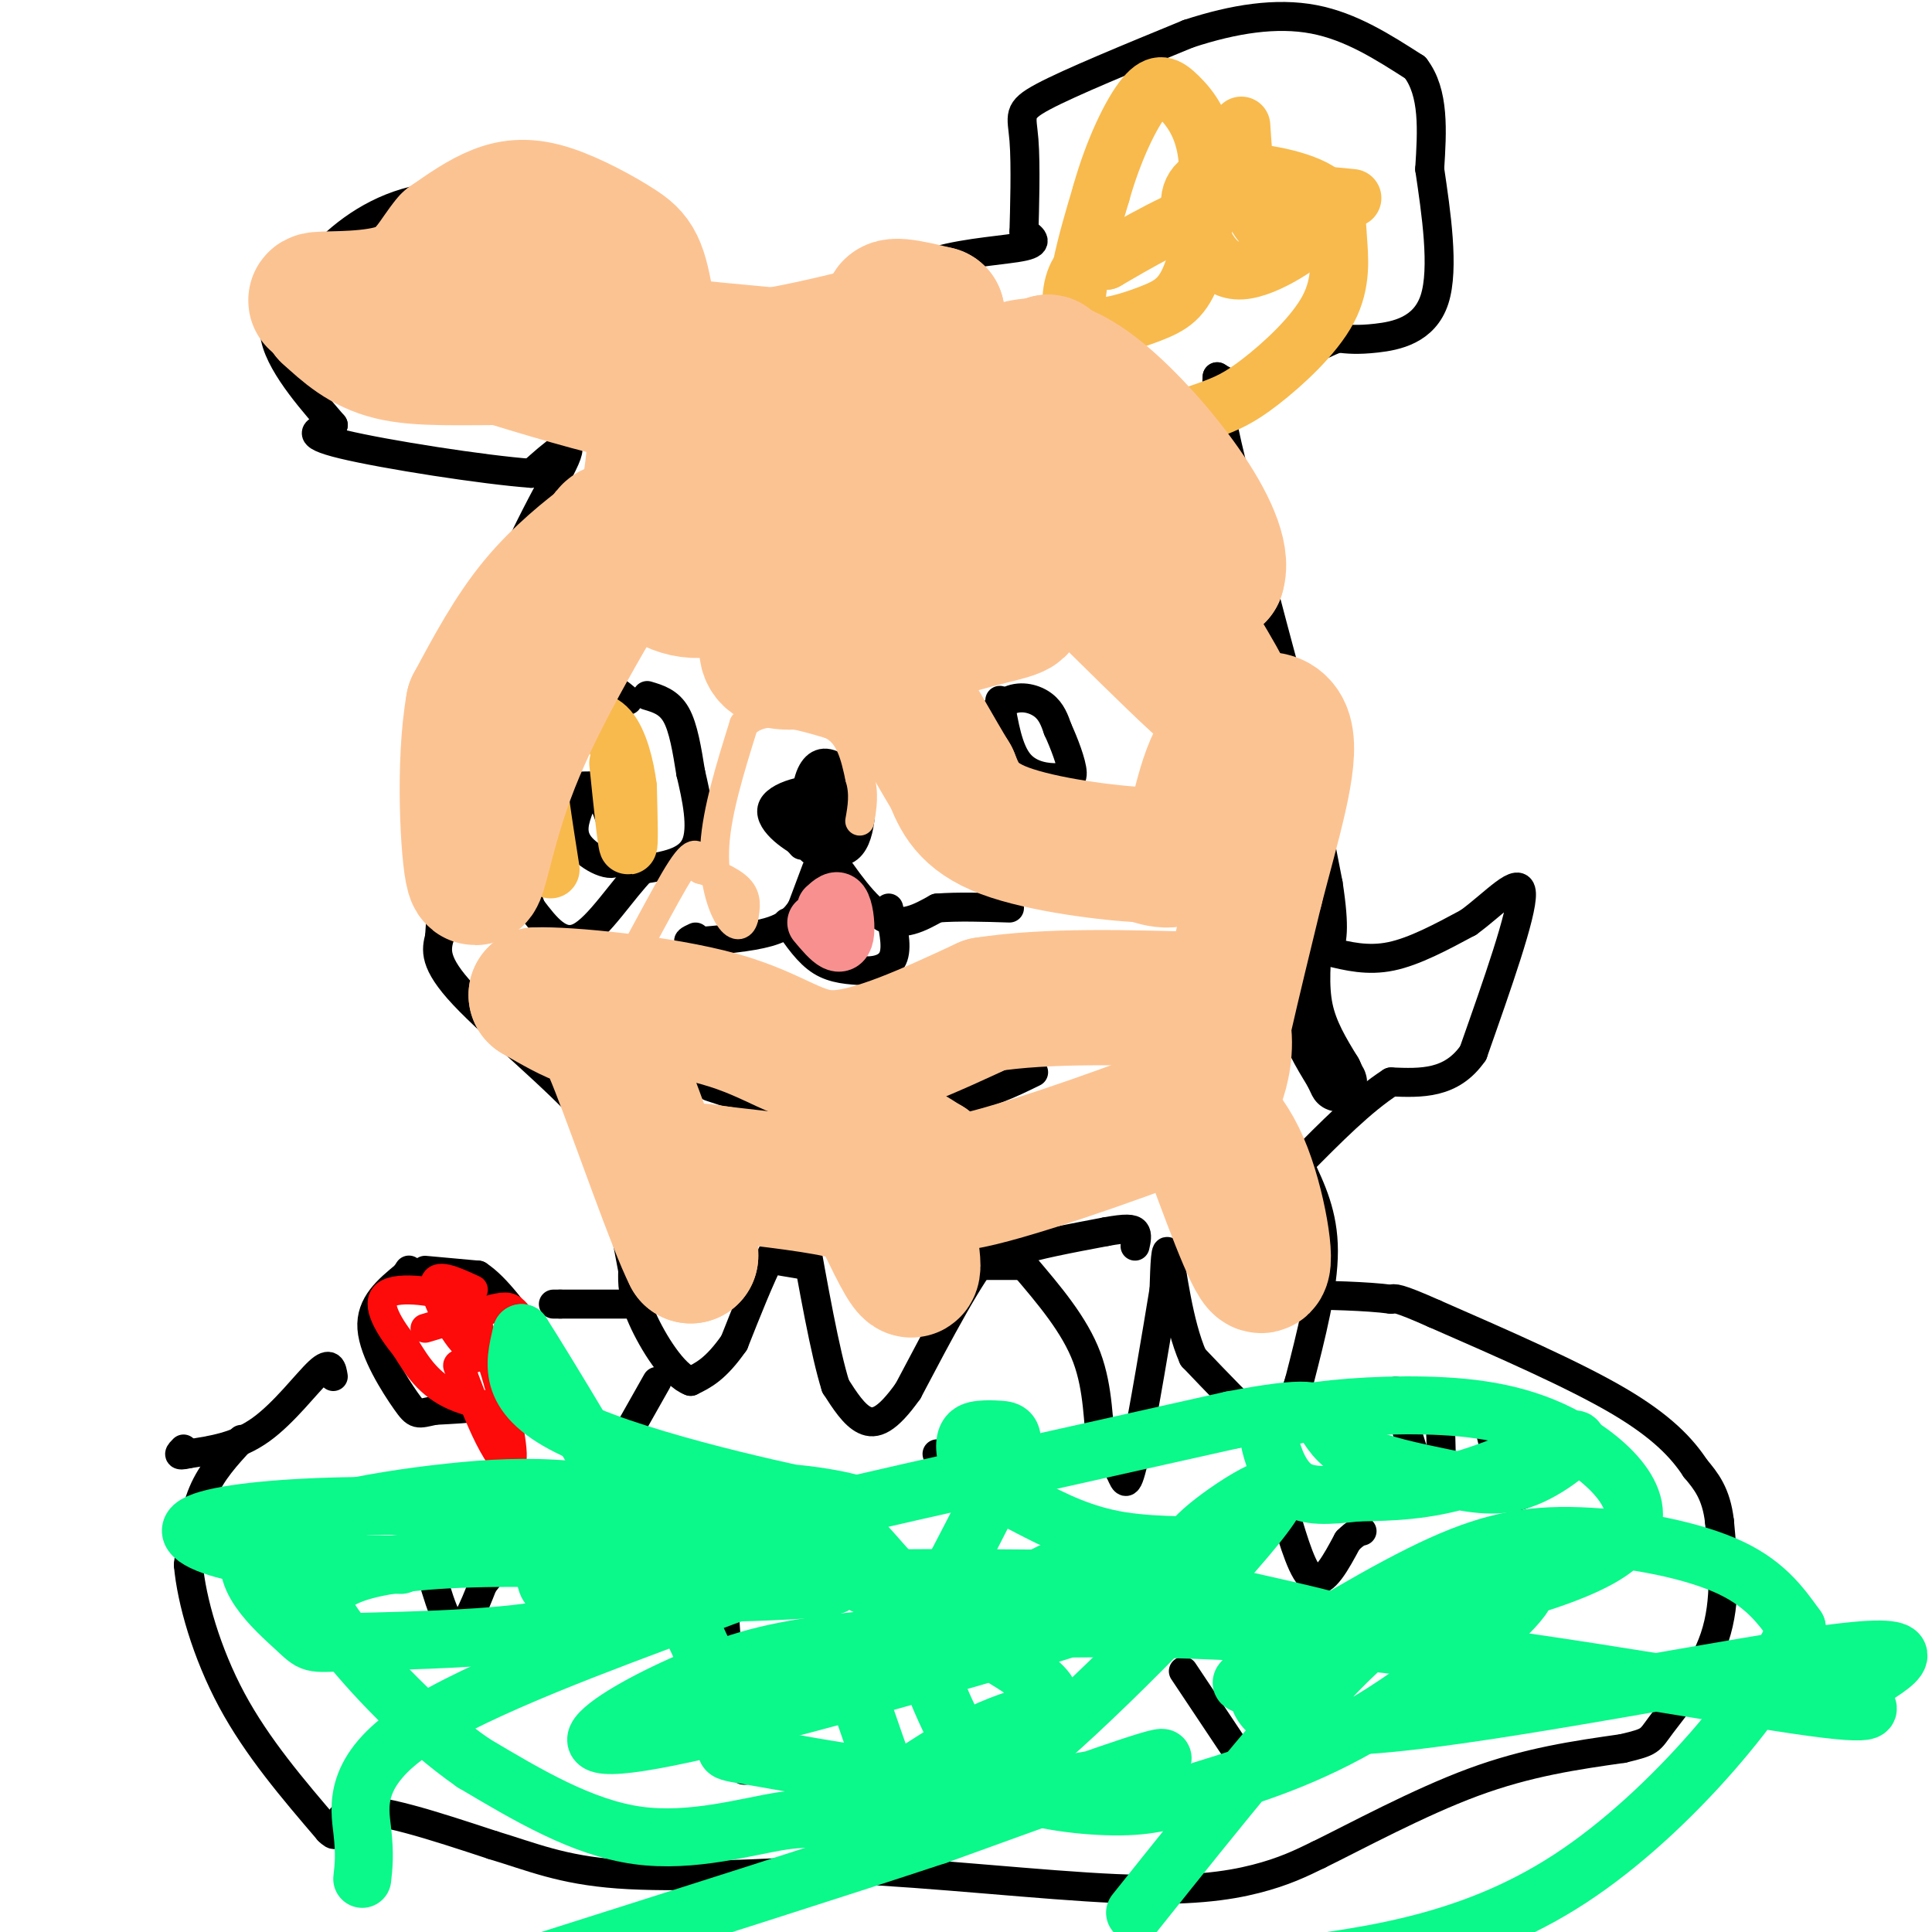 <svg viewBox='0 0 400 400' version='1.1' xmlns='http://www.w3.org/2000/svg' xmlns:xlink='http://www.w3.org/1999/xlink'><g fill='none' stroke='#000000' stroke-width='6' stroke-linecap='round' stroke-linejoin='round'><path d='M50,298c-3.083,3.333 -6.167,6.667 -8,11c-1.833,4.333 -2.417,9.667 -3,15'/><path d='M39,324c0.644,7.356 3.756,18.244 9,28c5.244,9.756 12.622,18.378 20,27'/><path d='M68,379c2.933,3.000 0.267,-3.000 5,-4c4.733,-1.000 16.867,3.000 29,7'/><path d='M102,382c8.200,2.467 14.200,5.133 26,6c11.800,0.867 29.400,-0.067 47,-1'/><path d='M175,387c18.369,0.810 40.792,3.333 56,4c15.208,0.667 23.202,-0.524 29,-2c5.798,-1.476 9.399,-3.238 13,-5'/><path d='M273,384c7.756,-3.800 20.644,-10.800 32,-15c11.356,-4.200 21.178,-5.600 31,-7'/><path d='M336,362c5.964,-1.429 5.375,-1.500 8,-5c2.625,-3.500 8.464,-10.429 11,-18c2.536,-7.571 1.768,-15.786 1,-24'/><path d='M356,315c-0.667,-5.833 -2.833,-8.417 -5,-11'/><path d='M351,304c-2.644,-4.022 -6.756,-8.578 -16,-14c-9.244,-5.422 -23.622,-11.711 -38,-18'/><path d='M297,272c-7.833,-3.500 -8.417,-3.250 -9,-3'/><path d='M288,269c-5.000,-0.667 -13.000,-0.833 -21,-1'/><path d='M212,262c0.000,0.000 -8.000,0.000 -8,0'/><path d='M167,262c0.000,0.000 -6.000,-1.000 -6,-1'/><path d='M131,270c0.000,0.000 -15.000,0.000 -15,0'/><path d='M116,270c-2.500,0.000 -1.250,0.000 0,0'/><path d='M69,285c-0.267,-1.644 -0.533,-3.289 -3,-1c-2.467,2.289 -7.133,8.511 -12,12c-4.867,3.489 -9.933,4.244 -15,5'/><path d='M39,301c-2.667,0.667 -1.833,-0.167 -1,-1'/><path d='M88,263c0.000,0.000 11.000,1.000 11,1'/><path d='M99,264c3.833,2.500 7.917,8.250 12,14'/><path d='M111,278c2.000,4.489 1.000,8.711 -3,11c-4.000,2.289 -11.000,2.644 -18,3'/><path d='M90,292c-3.643,0.774 -3.750,1.208 -6,-2c-2.250,-3.208 -6.643,-10.060 -7,-15c-0.357,-4.940 3.321,-7.970 7,-11'/><path d='M84,264c1.167,-1.833 0.583,-0.917 0,0'/><path d='M88,321c2.000,7.417 4.000,14.833 6,16c2.000,1.167 4.000,-3.917 6,-9'/><path d='M100,328c2.167,-2.833 4.583,-5.417 7,-8'/><path d='M108,306c1.822,2.222 3.644,4.444 5,7c1.356,2.556 2.244,5.444 6,1c3.756,-4.444 10.378,-16.222 17,-28'/><path d='M150,334c0.833,13.417 1.667,26.833 3,31c1.333,4.167 3.167,-0.917 5,-6'/><path d='M158,359c3.167,-3.167 8.583,-8.083 14,-13'/><path d='M194,301c6.667,3.583 13.333,7.167 16,8c2.667,0.833 1.333,-1.083 0,-3'/><path d='M210,306c-0.333,-1.833 -1.167,-4.917 -2,-8'/><path d='M224,321c1.083,3.750 2.167,7.500 3,8c0.833,0.500 1.417,-2.250 2,-5'/><path d='M229,324c0.833,-1.167 1.917,-1.583 3,-2'/><path d='M245,346c0.000,0.000 14.000,21.000 14,21'/><path d='M259,367c2.667,0.833 2.333,-7.583 2,-16'/><path d='M266,313c1.917,6.500 3.833,13.000 6,14c2.167,1.000 4.583,-3.500 7,-8'/><path d='M279,319c1.667,-1.667 2.333,-1.833 3,-2'/><path d='M289,288c1.750,6.500 3.500,13.000 5,16c1.500,3.000 2.750,2.500 4,2'/><path d='M298,306c0.667,-2.167 0.333,-8.583 0,-15'/><path d='M308,294c1.333,5.750 2.667,11.500 4,14c1.333,2.500 2.667,1.750 4,1'/><path d='M316,309c2.333,-1.333 6.167,-5.167 10,-9'/><path d='M275,197c4.083,1.000 8.167,2.000 13,1c4.833,-1.000 10.417,-4.000 16,-7'/><path d='M304,191c5.378,-3.889 10.822,-10.111 11,-6c0.178,4.111 -4.911,18.556 -10,33'/><path d='M305,218c-4.500,6.500 -10.750,6.250 -17,6'/><path d='M288,224c-6.000,3.833 -12.500,10.417 -19,17'/><path d='M269,241c2.500,5.250 5.000,10.500 5,18c0.000,7.500 -2.500,17.250 -5,27'/><path d='M269,286c-1.821,5.833 -3.875,6.917 -5,8c-1.125,1.083 -1.321,2.167 -4,0c-2.679,-2.167 -7.839,-7.583 -13,-13'/><path d='M247,281c-3.089,-7.000 -4.311,-18.000 -5,-21c-0.689,-3.000 -0.844,2.000 -1,7'/><path d='M241,267c-1.381,8.464 -4.333,26.125 -6,34c-1.667,7.875 -2.048,5.964 -3,4c-0.952,-1.964 -2.476,-3.982 -4,-6'/><path d='M228,299c-0.711,-4.089 -0.489,-11.311 -3,-18c-2.511,-6.689 -7.756,-12.844 -13,-19'/><path d='M212,262c-3.333,-3.667 -5.167,-3.333 -7,-3'/><path d='M205,259c-4.000,4.333 -10.500,16.667 -17,29'/><path d='M188,288c-4.378,6.156 -6.822,7.044 -9,6c-2.178,-1.044 -4.089,-4.022 -6,-7'/><path d='M173,287c-2.167,-6.833 -4.583,-20.417 -7,-34'/><path d='M166,253c-3.500,-1.500 -8.750,11.750 -14,25'/><path d='M152,278c-3.833,5.500 -6.417,6.750 -9,8'/><path d='M143,286c-3.533,-1.200 -7.867,-8.200 -10,-13c-2.133,-4.800 -2.067,-7.400 -2,-10'/><path d='M131,263c-0.833,-4.333 -1.917,-10.167 -3,-16'/><path d='M128,247c-0.333,-4.750 0.333,-8.625 -6,-16c-6.333,-7.375 -19.667,-18.250 -26,-25c-6.333,-6.750 -5.667,-9.375 -5,-12'/><path d='M91,194c0.667,-12.167 4.833,-36.583 9,-61'/><path d='M100,133c5.489,-18.067 14.711,-32.733 17,-38c2.289,-5.267 -2.356,-1.133 -7,3'/><path d='M110,98c-9.667,-0.689 -30.333,-3.911 -39,-6c-8.667,-2.089 -5.333,-3.044 -2,-4'/><path d='M69,88c-3.333,-3.956 -10.667,-11.844 -12,-18c-1.333,-6.156 3.333,-10.578 8,-15'/><path d='M65,55c4.202,-5.155 10.708,-10.542 19,-13c8.292,-2.458 18.369,-1.988 25,-1c6.631,0.988 9.815,2.494 13,4'/><path d='M122,45c3.500,4.167 5.750,12.583 8,21'/><path d='M130,66c1.667,4.333 1.833,4.667 2,5'/><path d='M132,71c4.711,0.911 15.489,0.689 24,-1c8.511,-1.689 14.756,-4.844 21,-8'/><path d='M177,62c6.024,-2.905 10.583,-6.167 17,-8c6.417,-1.833 14.690,-2.238 18,-3c3.310,-0.762 1.655,-1.881 0,-3'/><path d='M212,48c0.119,-4.381 0.417,-13.833 0,-19c-0.417,-5.167 -1.548,-6.048 4,-9c5.548,-2.952 17.774,-7.976 30,-13'/><path d='M246,7c9.511,-3.133 18.289,-4.467 26,-3c7.711,1.467 14.356,5.733 21,10'/><path d='M293,14c4.000,5.167 3.500,13.083 3,21'/><path d='M296,35c1.310,8.881 3.083,20.583 1,27c-2.083,6.417 -8.024,7.548 -12,8c-3.976,0.452 -5.988,0.226 -8,0'/><path d='M277,70c-4.167,1.500 -10.583,5.250 -17,9'/><path d='M260,79c-4.167,1.333 -6.083,0.167 -8,-1'/><path d='M252,78c-0.500,4.167 2.250,15.083 5,26'/><path d='M257,104c2.333,10.167 5.667,22.583 9,35'/><path d='M266,139c3.000,13.167 6.000,28.583 9,44'/><path d='M275,183c1.500,9.667 0.750,11.833 0,14'/><path d='M211,262c-1.500,-0.917 -3.000,-1.833 0,-3c3.000,-1.167 10.500,-2.583 18,-4'/><path d='M229,255c4.133,-0.756 5.467,-0.644 6,0c0.533,0.644 0.267,1.822 0,3'/><path d='M147,225c6.833,2.250 13.667,4.500 22,5c8.333,0.500 18.167,-0.750 28,-2'/><path d='M197,228c7.500,-1.333 12.250,-3.667 17,-6'/><path d='M163,169c2.778,-2.244 5.556,-4.489 7,-3c1.444,1.489 1.556,6.711 1,9c-0.556,2.289 -1.778,1.644 -3,1'/><path d='M168,176c-0.842,-2.141 -1.446,-7.994 -1,-12c0.446,-4.006 1.943,-6.165 4,-6c2.057,0.165 4.675,2.652 6,5c1.325,2.348 1.357,4.555 1,7c-0.357,2.445 -1.102,5.127 -3,6c-1.898,0.873 -4.949,-0.064 -8,-1'/><path d='M167,175c-3.527,-1.670 -8.346,-5.345 -7,-8c1.346,-2.655 8.856,-4.289 12,-3c3.144,1.289 1.924,5.501 1,8c-0.924,2.499 -1.550,3.285 -3,3c-1.450,-0.285 -3.725,-1.643 -6,-3'/><path d='M164,172c-0.667,0.000 0.667,1.500 2,3'/><path d='M169,180c0.000,0.000 -3.000,8.000 -3,8'/><path d='M166,188c-1.356,2.267 -3.244,3.933 -7,5c-3.756,1.067 -9.378,1.533 -15,2'/><path d='M144,195c-2.500,0.167 -1.250,-0.417 0,-1'/><path d='M171,176c4.083,6.000 8.167,12.000 12,14c3.833,2.000 7.417,0.000 11,-2'/><path d='M194,188c4.333,-0.333 9.667,-0.167 15,0'/><path d='M163,191c2.167,3.167 4.333,6.333 7,8c2.667,1.667 5.833,1.833 9,2'/><path d='M179,201c2.778,0.089 5.222,-0.689 6,-3c0.778,-2.311 -0.111,-6.156 -1,-10'/><path d='M202,152c2.244,-2.956 4.489,-5.911 7,-7c2.511,-1.089 5.289,-0.311 7,1c1.711,1.311 2.356,3.156 3,5'/><path d='M219,151c1.267,2.733 2.933,7.067 3,9c0.067,1.933 -1.467,1.467 -3,1'/><path d='M219,161c-2.067,0.067 -5.733,-0.267 -8,-3c-2.267,-2.733 -3.133,-7.867 -4,-13'/><path d='M134,144c2.250,0.667 4.500,1.333 6,4c1.500,2.667 2.250,7.333 3,12'/><path d='M143,160c1.178,4.978 2.622,11.422 1,15c-1.622,3.578 -6.311,4.289 -11,5'/><path d='M133,180c-4.156,4.156 -9.044,12.044 -13,14c-3.956,1.956 -6.978,-2.022 -10,-6'/><path d='M110,188c-2.489,-6.178 -3.711,-18.622 -3,-27c0.711,-8.378 3.356,-12.689 6,-17'/><path d='M113,144c2.844,-3.489 6.956,-3.711 10,-3c3.044,0.711 5.022,2.356 7,4'/><path d='M116,163c3.750,-0.250 7.500,-0.500 9,0c1.500,0.500 0.750,1.750 0,3'/><path d='M125,166c1.155,3.262 4.042,9.917 3,12c-1.042,2.083 -6.012,-0.405 -8,-3c-1.988,-2.595 -0.994,-5.298 0,-8'/><path d='M120,167c0.000,-1.500 0.000,-1.250 0,-1'/></g>
<g fill='none' stroke='#FD0A0A' stroke-width='6' stroke-linecap='round' stroke-linejoin='round'><path d='M88,275c5.472,-1.638 10.944,-3.276 14,-4c3.056,-0.724 3.695,-0.534 5,1c1.305,1.534 3.274,4.413 2,6c-1.274,1.587 -5.793,1.882 -9,1c-3.207,-0.882 -5.104,-2.941 -7,-5'/><path d='M93,274c-0.193,-2.033 2.825,-4.617 6,1c3.175,5.617 6.509,19.435 7,25c0.491,5.565 -1.860,2.876 -4,-1c-2.140,-3.876 -4.070,-8.938 -6,-14'/><path d='M96,285c-1.410,-2.643 -1.936,-2.250 0,-3c1.936,-0.750 6.333,-2.644 10,-1c3.667,1.644 6.603,6.827 4,9c-2.603,2.173 -10.744,1.335 -16,-1c-5.256,-2.335 -7.628,-6.168 -10,-10'/><path d='M84,279c-3.289,-4.032 -6.510,-9.112 -4,-11c2.510,-1.888 10.753,-0.585 15,1c4.247,1.585 4.499,3.453 4,5c-0.499,1.547 -1.750,2.774 -3,4'/><path d='M96,278c-2.156,-2.089 -6.044,-9.311 -6,-12c0.044,-2.689 4.022,-0.844 8,1'/></g>
<g fill='none' stroke='#0BF88A' stroke-width='12' stroke-linecap='round' stroke-linejoin='round'><path d='M83,324c-11.254,-0.287 -22.507,-0.574 -31,-2c-8.493,-1.426 -14.225,-3.990 -12,-6c2.225,-2.010 12.407,-3.464 26,-4c13.593,-0.536 30.598,-0.153 42,2c11.402,2.153 17.201,6.077 23,10'/><path d='M131,324c4.608,2.737 4.628,4.578 1,7c-3.628,2.422 -10.903,5.423 -23,7c-12.097,1.577 -29.015,1.730 -37,2c-7.985,0.270 -7.035,0.657 -11,-3c-3.965,-3.657 -12.844,-11.359 -8,-17c4.844,-5.641 23.411,-9.222 40,-11c16.589,-1.778 31.201,-1.754 54,6c22.799,7.754 53.786,23.238 65,31c11.214,7.762 2.657,7.801 -7,12c-9.657,4.199 -20.413,12.559 -27,16c-6.587,3.441 -9.004,1.965 -16,3c-6.996,1.035 -18.570,4.581 -30,3c-11.430,-1.581 -22.715,-8.291 -34,-15'/><path d='M98,365c-11.099,-7.674 -21.847,-19.360 -27,-26c-5.153,-6.640 -4.712,-8.233 -3,-10c1.712,-1.767 4.696,-3.707 13,-5c8.304,-1.293 21.928,-1.937 43,-1c21.072,0.937 49.591,3.455 49,5c-0.591,1.545 -30.292,2.115 -45,2c-14.708,-0.115 -14.421,-0.916 -15,-3c-0.579,-2.084 -2.022,-5.453 1,-8c3.022,-2.547 10.511,-4.274 18,-6'/><path d='M132,313c7.799,-2.131 18.297,-4.458 29,-4c10.703,0.458 21.612,3.700 12,2c-9.612,-1.700 -39.746,-8.343 -54,-15c-14.254,-6.657 -12.627,-13.329 -11,-20'/><path d='M108,276c4.226,6.560 20.290,32.960 30,51c9.710,18.040 13.066,27.721 13,32c-0.066,4.279 -3.554,3.157 7,5c10.554,1.843 35.149,6.650 54,6c18.851,-0.650 31.957,-6.757 28,-6c-3.957,0.757 -24.979,8.379 -46,16'/><path d='M194,380c-21.167,7.000 -51.083,16.500 -81,26'/><path d='M75,389c0.290,-2.520 0.579,-5.040 0,-10c-0.579,-4.960 -2.027,-12.359 11,-21c13.027,-8.641 40.528,-18.522 55,-24c14.472,-5.478 15.916,-6.552 30,-7c14.084,-0.448 40.807,-0.271 57,0c16.193,0.271 21.857,0.636 3,7c-18.857,6.364 -62.235,18.728 -85,24c-22.765,5.272 -24.919,3.452 -21,0c3.919,-3.452 13.910,-8.535 23,-12c9.090,-3.465 17.278,-5.313 37,-7c19.722,-1.687 50.977,-3.215 88,0c37.023,3.215 79.814,11.173 99,14c19.186,2.827 14.767,0.522 13,-1c-1.767,-1.522 -0.884,-2.261 0,-3'/><path d='M385,349c4.833,-3.077 16.916,-9.269 -3,-7c-19.916,2.269 -71.832,13.000 -97,15c-25.168,2.000 -23.587,-4.730 -25,-7c-1.413,-2.270 -5.821,-0.081 0,-4c5.821,-3.919 21.869,-13.947 34,-20c12.131,-6.053 20.343,-8.130 31,-8c10.657,0.130 23.759,2.466 32,6c8.241,3.534 11.620,8.267 15,13'/><path d='M372,337c-5.178,12.733 -25.622,38.067 -47,52c-21.378,13.933 -43.689,16.467 -66,19'/><path d='M235,396c17.359,-21.753 34.718,-43.505 46,-54c11.282,-10.495 16.488,-9.731 23,-11c6.512,-1.269 14.330,-4.570 11,0c-3.330,4.570 -17.807,17.013 -31,25c-13.193,7.987 -25.101,11.519 -33,14c-7.899,2.481 -11.790,3.911 -19,4c-7.210,0.089 -17.739,-1.163 -24,-4c-6.261,-2.837 -8.255,-7.261 -10,-11c-1.745,-3.739 -3.241,-6.795 -4,-9c-0.759,-2.205 -0.781,-3.560 2,-7c2.781,-3.440 8.364,-8.965 14,-13c5.636,-4.035 11.325,-6.582 18,-8c6.675,-1.418 14.338,-1.709 22,-2'/><path d='M250,320c0.312,-0.197 -9.908,0.312 -18,-1c-8.092,-1.312 -14.056,-4.443 -19,-7c-4.944,-2.557 -8.868,-4.540 -11,-7c-2.132,-2.460 -2.472,-5.397 -2,-7c0.472,-1.603 1.755,-1.873 3,-2c1.245,-0.127 2.450,-0.111 4,0c1.550,0.111 3.443,0.317 2,5c-1.443,4.683 -6.221,13.841 -11,23'/><path d='M198,324c-1.679,4.922 -0.375,5.728 -2,6c-1.625,0.272 -6.178,0.011 -10,-3c-3.822,-3.011 -6.914,-8.772 -12,-11c-5.086,-2.228 -12.168,-0.922 1,-4c13.168,-3.078 46.584,-10.539 80,-18'/><path d='M255,294c16.490,-3.140 17.716,-1.989 19,0c1.284,1.989 2.626,4.816 7,7c4.374,2.184 11.780,3.723 18,5c6.220,1.277 11.255,2.291 17,0c5.745,-2.291 12.201,-7.886 10,-8c-2.201,-0.114 -13.057,5.253 -22,8c-8.943,2.747 -15.971,2.873 -23,3'/><path d='M281,309c-6.207,0.697 -10.225,0.941 -13,-1c-2.775,-1.941 -4.307,-6.067 -5,-9c-0.693,-2.933 -0.548,-4.674 5,-6c5.548,-1.326 16.500,-2.238 27,-2c10.500,0.238 20.548,1.627 30,7c9.452,5.373 18.307,14.729 10,22c-8.307,7.271 -33.775,12.458 -45,15c-11.225,2.542 -8.207,2.441 -13,1c-4.793,-1.441 -17.396,-4.220 -30,-7'/><path d='M247,329c-5.010,-1.989 -2.536,-3.461 -2,-5c0.536,-1.539 -0.865,-3.144 5,-8c5.865,-4.856 18.995,-12.961 13,-4c-5.995,8.961 -31.115,34.990 -46,48c-14.885,13.010 -19.536,13.003 -23,13c-3.464,-0.003 -5.740,-0.001 -7,0c-1.260,0.001 -1.503,0.000 -3,-4c-1.497,-4.000 -4.249,-12.000 -7,-20'/></g>
<g fill='none' stroke='#F8BA4D' stroke-width='12' stroke-linecap='round' stroke-linejoin='round'><path d='M257,26c0.595,9.065 1.190,18.131 5,21c3.810,2.869 10.833,-0.458 10,1c-0.833,1.458 -9.524,7.702 -15,8c-5.476,0.298 -7.738,-5.351 -10,-11'/><path d='M247,45c-1.552,-3.809 -0.433,-7.832 5,-9c5.433,-1.168 15.178,0.517 20,3c4.822,2.483 4.720,5.762 5,10c0.280,4.238 0.942,9.434 -2,15c-2.942,5.566 -9.487,11.503 -14,15c-4.513,3.497 -6.993,4.556 -11,6c-4.007,1.444 -9.540,3.273 -15,1c-5.460,-2.273 -10.846,-8.650 -12,-17c-1.154,-8.350 1.923,-18.675 5,-29'/><path d='M228,40c2.491,-8.896 6.220,-16.636 9,-20c2.780,-3.364 4.611,-2.352 7,0c2.389,2.352 5.337,6.046 6,13c0.663,6.954 -0.958,17.170 -3,23c-2.042,5.830 -4.506,7.274 -9,9c-4.494,1.726 -11.018,3.734 -14,2c-2.982,-1.734 -2.424,-7.210 -1,-10c1.424,-2.790 3.712,-2.895 6,-3'/><path d='M229,54c5.333,-3.089 15.667,-9.311 25,-12c9.333,-2.689 17.667,-1.844 26,-1'/><path d='M128,158c0.833,8.083 1.667,16.167 2,17c0.333,0.833 0.167,-5.583 0,-12'/><path d='M130,163c-0.548,-4.464 -1.917,-9.625 -4,-12c-2.083,-2.375 -4.881,-1.964 -7,-1c-2.119,0.964 -3.560,2.482 -5,4'/><path d='M114,154c-1.578,0.267 -3.022,-1.067 -3,3c0.022,4.067 1.511,13.533 3,23'/></g>
<g fill='none' stroke='#000000' stroke-width='12' stroke-linecap='round' stroke-linejoin='round'><path d='M270,193c-0.500,5.583 -1.000,11.167 0,16c1.000,4.833 3.500,8.917 6,13'/><path d='M276,222c1.167,2.500 1.083,2.250 1,2'/></g>
<g fill='none' stroke='#F99090' stroke-width='12' stroke-linecap='round' stroke-linejoin='round'><path d='M171,188c1.119,-1.018 2.238,-2.036 3,-1c0.762,1.036 1.167,4.125 1,6c-0.167,1.875 -0.905,2.536 -2,2c-1.095,-0.536 -2.548,-2.268 -4,-4'/></g>
<g fill='none' stroke='#FCC392' stroke-width='28' stroke-linecap='round' stroke-linejoin='round'><path d='M243,226c5.200,3.356 10.400,6.711 14,15c3.600,8.289 5.600,21.511 4,21c-1.600,-0.511 -6.800,-14.756 -12,-29'/><path d='M249,233c0.179,-6.321 6.625,-7.625 -2,-4c-8.625,3.625 -32.321,12.179 -44,15c-11.679,2.821 -11.339,-0.089 -11,-3'/><path d='M192,241c-3.310,-1.821 -6.083,-4.875 -6,0c0.083,4.875 3.024,17.679 3,21c-0.024,3.321 -3.012,-2.839 -6,-9'/><path d='M183,253c-1.289,-2.556 -1.511,-4.444 -7,-6c-5.489,-1.556 -16.244,-2.778 -27,-4'/><path d='M149,243c-5.533,-0.844 -5.867,-0.956 -6,2c-0.133,2.956 -0.067,8.978 0,15'/><path d='M143,260c-3.095,-5.964 -10.833,-28.375 -15,-39c-4.167,-10.625 -4.762,-9.464 -7,-10c-2.238,-0.536 -6.119,-2.768 -10,-5'/><path d='M111,206c5.988,-0.250 25.958,1.625 38,5c12.042,3.375 16.155,8.250 24,8c7.845,-0.250 19.423,-5.625 31,-11'/><path d='M204,208c12.833,-2.000 29.417,-1.500 46,-1'/><path d='M250,207c6.978,5.667 1.422,20.333 1,18c-0.422,-2.333 4.289,-21.667 9,-41'/><path d='M260,184c3.456,-13.459 7.596,-26.608 6,-32c-1.596,-5.392 -8.930,-3.029 -13,3c-4.070,6.029 -4.877,15.722 -7,20c-2.123,4.278 -5.561,3.139 -9,2'/><path d='M237,177c-7.356,-0.311 -21.244,-2.089 -29,-5c-7.756,-2.911 -9.378,-6.956 -11,-11'/><path d='M197,161c-6.322,-10.297 -16.628,-30.541 -26,-38c-9.372,-7.459 -17.811,-2.133 -24,-1c-6.189,1.133 -10.128,-1.926 -13,-5c-2.872,-3.074 -4.678,-6.164 -6,-7c-1.322,-0.836 -2.161,0.582 -3,2'/><path d='M125,112c-3.000,2.267 -9.000,6.933 -14,13c-5.000,6.067 -9.000,13.533 -13,21'/><path d='M98,146c-2.167,11.940 -1.083,31.292 0,35c1.083,3.708 2.167,-8.226 8,-23c5.833,-14.774 16.417,-32.387 27,-50'/><path d='M133,108c4.579,-17.021 2.525,-34.572 1,-44c-1.525,-9.428 -2.522,-10.733 -6,-13c-3.478,-2.267 -9.436,-5.495 -14,-7c-4.564,-1.505 -7.732,-1.287 -11,0c-3.268,1.287 -6.634,3.644 -10,6'/><path d='M93,50c-2.714,3.095 -4.500,7.833 -10,10c-5.500,2.167 -14.714,1.762 -17,2c-2.286,0.238 2.357,1.119 7,2'/><path d='M73,64c15.211,4.973 49.737,16.405 61,18c11.263,1.595 -0.737,-6.648 -16,-11c-15.263,-4.352 -33.789,-4.815 -40,-5c-6.211,-0.185 -0.105,-0.093 6,0'/><path d='M84,66c22.756,2.267 76.644,7.933 104,10c27.356,2.067 28.178,0.533 29,-1'/><path d='M217,75c3.683,2.439 -1.611,9.035 0,17c1.611,7.965 10.126,17.298 15,21c4.874,3.702 6.107,1.772 8,4c1.893,2.228 4.447,8.614 7,15'/><path d='M247,132c4.179,7.226 11.125,17.792 4,12c-7.125,-5.792 -28.321,-27.940 -41,-39c-12.679,-11.060 -16.839,-11.030 -21,-11'/><path d='M189,94c-9.498,-0.770 -22.742,2.804 -30,7c-7.258,4.196 -8.531,9.014 -7,12c1.531,2.986 5.866,4.139 8,6c2.134,1.861 2.067,4.431 2,7'/><path d='M162,126c-1.556,3.933 -6.444,10.267 0,11c6.444,0.733 24.222,-4.133 42,-9'/><path d='M204,128c8.286,-1.929 8.000,-2.250 5,-4c-3.000,-1.750 -8.714,-4.929 -2,-6c6.714,-1.071 25.857,-0.036 45,1'/><path d='M252,119c2.644,-7.889 -13.244,-28.111 -24,-37c-10.756,-8.889 -16.378,-6.444 -22,-4'/><path d='M206,78c-8.489,-3.511 -18.711,-10.289 -21,-13c-2.289,-2.711 3.356,-1.356 9,0'/><path d='M194,65c-6.200,2.267 -26.200,7.933 -43,10c-16.800,2.067 -30.400,0.533 -44,-1'/><path d='M107,74c-12.044,-0.022 -20.156,0.422 -26,-1c-5.844,-1.422 -9.422,-4.711 -13,-8'/><path d='M68,65c15.533,1.867 60.867,10.533 83,17c22.133,6.467 21.067,10.733 20,15'/><path d='M171,97c7.167,3.667 15.083,5.333 23,7'/><path d='M194,104c1.133,3.711 -7.533,9.489 -16,13c-8.467,3.511 -16.733,4.756 -25,6'/></g>
<g fill='none' stroke='#FCC392' stroke-width='6' stroke-linecap='round' stroke-linejoin='round'><path d='M124,203c0.333,2.556 0.667,5.111 4,0c3.333,-5.111 9.667,-17.889 13,-23c3.333,-5.111 3.667,-2.556 4,0'/><path d='M145,180c2.356,0.622 6.244,2.178 8,4c1.756,1.822 1.378,3.911 1,6'/><path d='M154,190c-0.274,1.524 -1.458,2.333 -3,0c-1.542,-2.333 -3.440,-7.810 -3,-15c0.440,-7.190 3.220,-16.095 6,-25'/><path d='M154,150c4.000,-4.167 11.000,-2.083 18,0'/><path d='M172,150c4.000,1.833 5.000,6.417 6,11'/><path d='M178,161c1.000,3.333 0.500,6.167 0,9'/></g>
</svg>